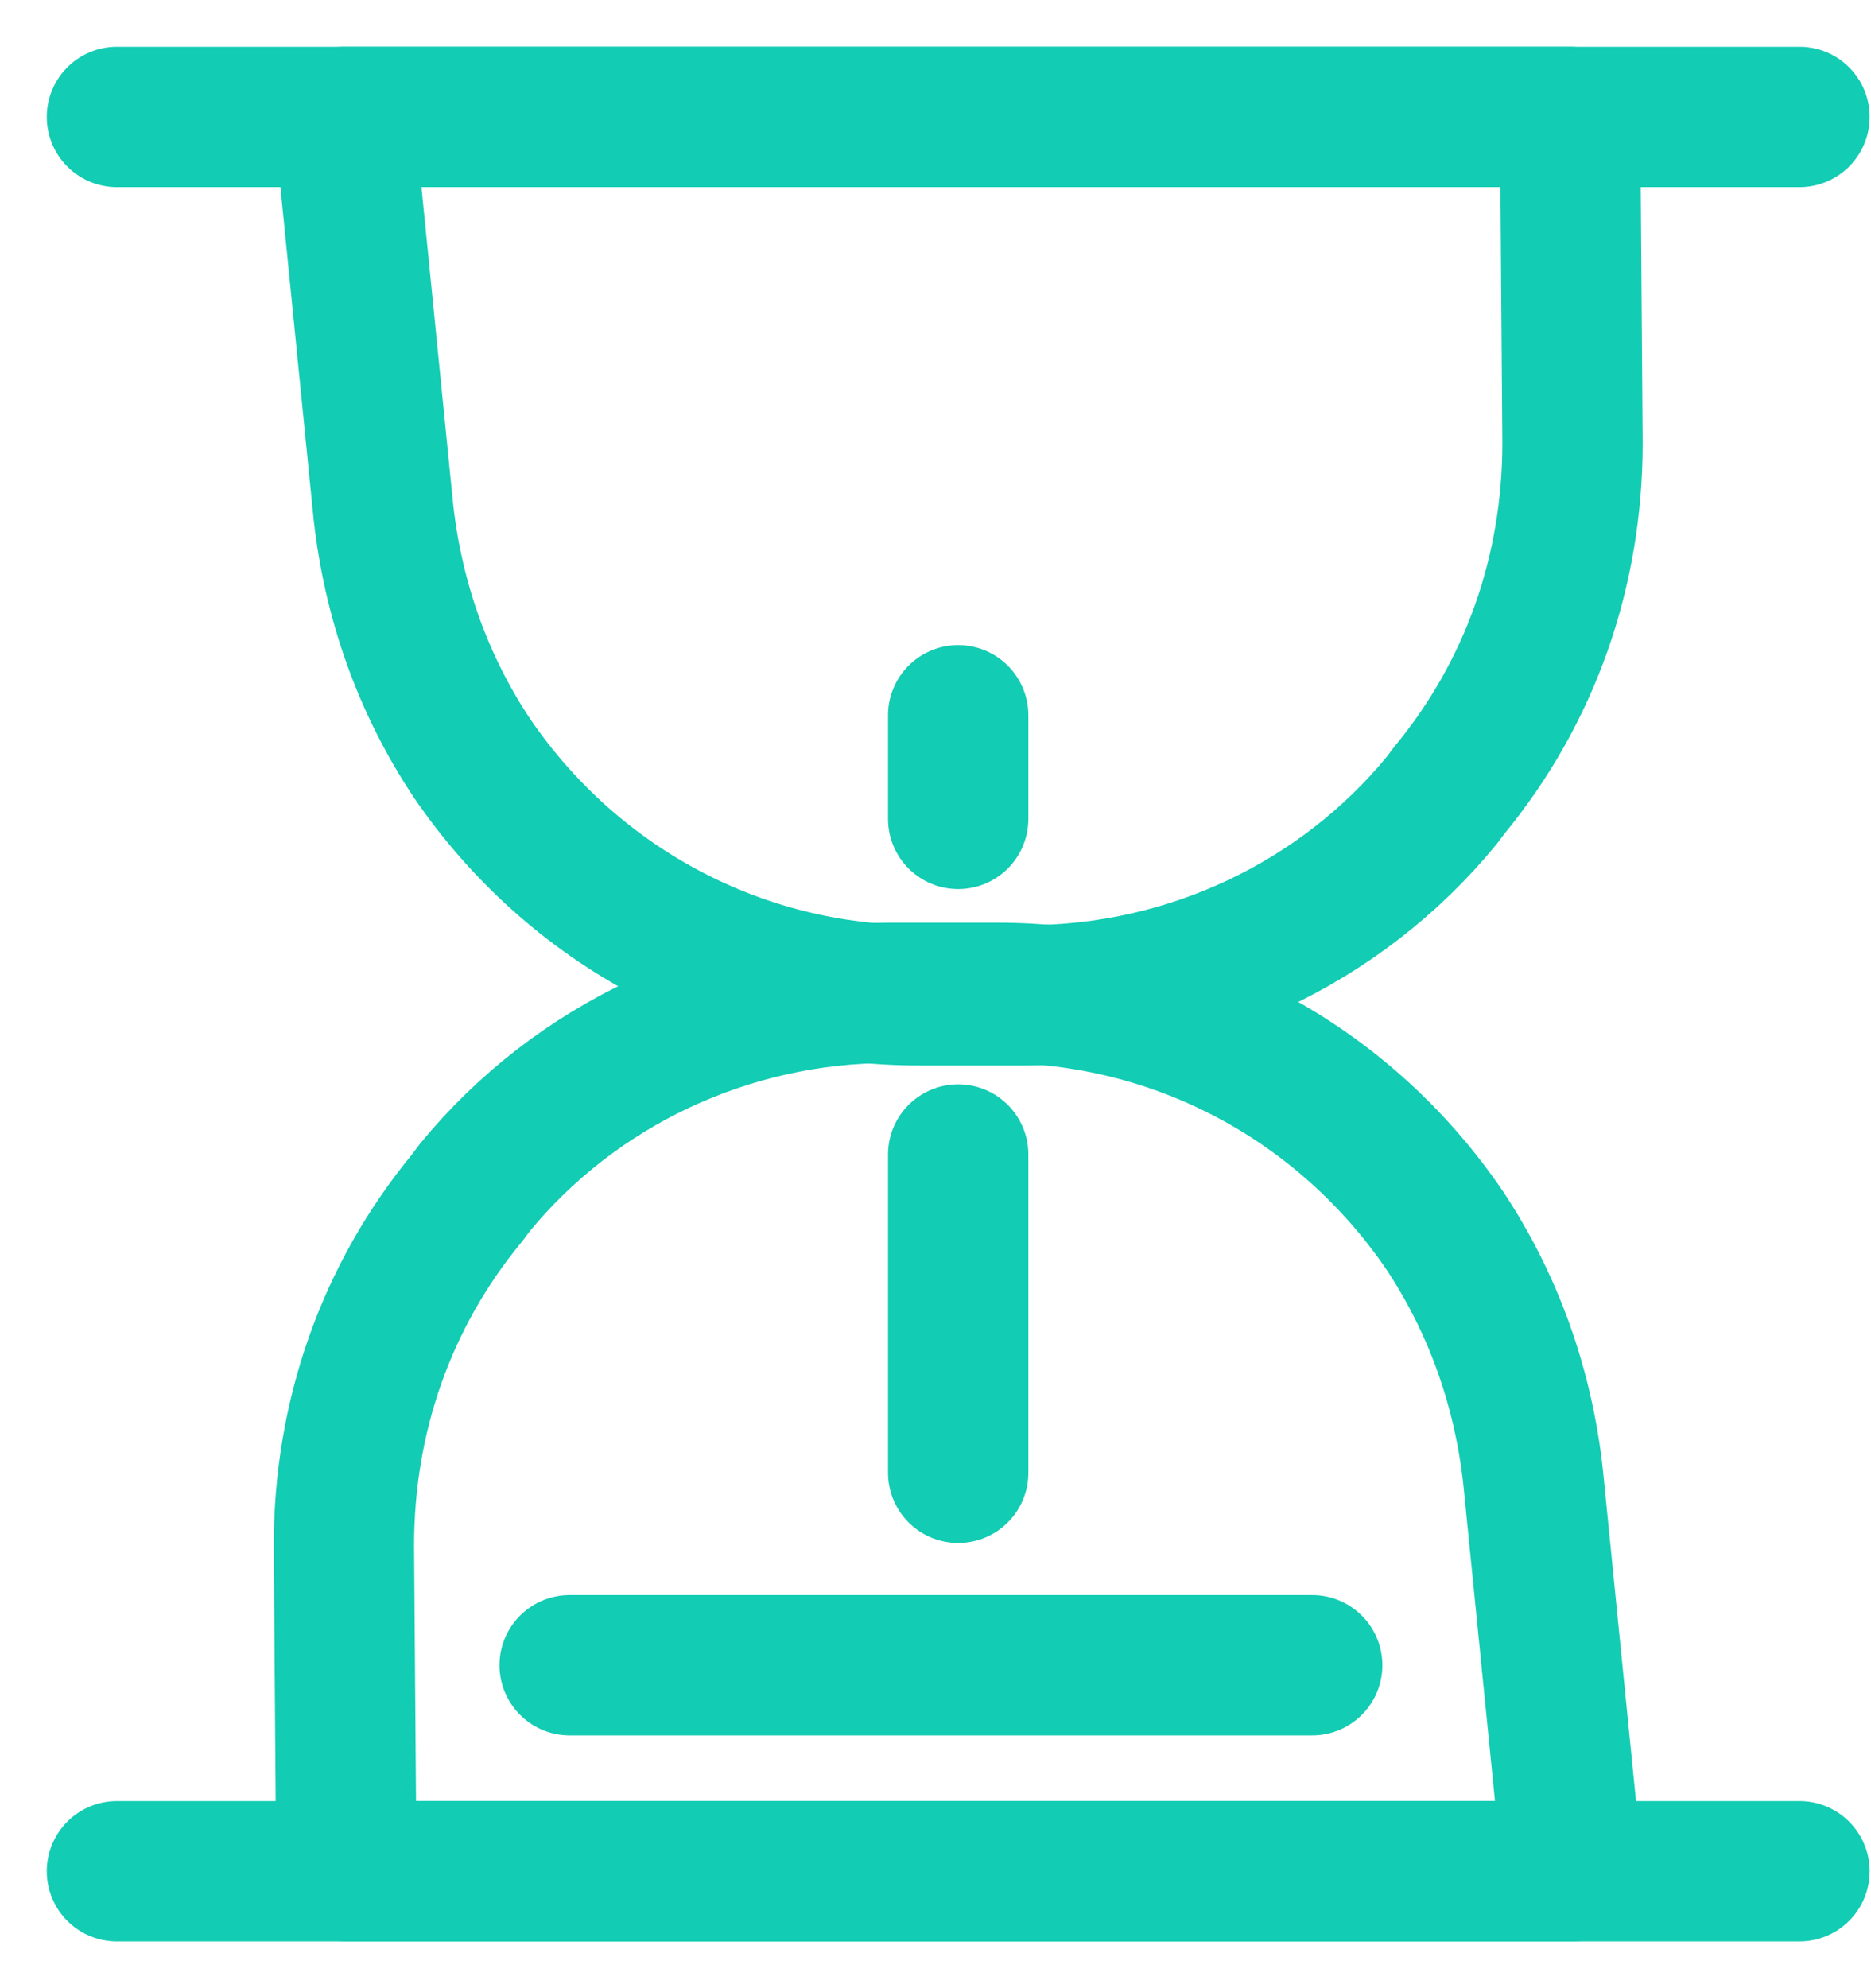 <svg width="32" height="34" viewBox="0 0 32 34" fill="none" xmlns="http://www.w3.org/2000/svg">
<path d="M2 2H30.777" stroke="#12CCB3" stroke-width="2.4" stroke-miterlimit="10" stroke-linecap="round" stroke-linejoin="round"/>
<path d="M2 32H30.777" stroke="#12CCB3" stroke-width="2.4" stroke-miterlimit="10" stroke-linecap="round" stroke-linejoin="round"/>
<path d="M5.882 2L6.557 8.751C6.726 10.27 7.232 11.705 8.076 12.971C9.806 15.502 12.633 17.021 15.713 17.021H17.57C20.312 17.021 22.928 15.798 24.658 13.688L24.785 13.519C26.177 11.831 26.895 9.764 26.895 7.57L26.853 2H5.882Z" stroke="#12CCB3" stroke-width="2.4" stroke-miterlimit="10" stroke-linecap="round" stroke-linejoin="round"/>
<path d="M26.895 32L26.22 25.249C26.051 23.73 25.544 22.295 24.701 21.029C22.971 18.498 20.144 16.979 17.063 16.979H15.207C12.464 16.979 9.848 18.202 8.118 20.312L7.992 20.481C6.599 22.169 5.882 24.236 5.882 26.43L5.924 32H26.895Z" stroke="#12CCB3" stroke-width="2.4" stroke-miterlimit="10" stroke-linecap="round" stroke-linejoin="round"/>
<path d="M16.388 12.232V14.004" stroke="#12CCB3" stroke-width="2.4" stroke-miterlimit="10" stroke-linecap="round" stroke-linejoin="round"/>
<path d="M16.388 19.743V25.186" stroke="#12CCB3" stroke-width="2.4" stroke-miterlimit="10" stroke-linecap="round" stroke-linejoin="round"/>
<path d="M9.743 28.477H22.443" stroke="#12CCB3" stroke-width="2.4" stroke-miterlimit="10" stroke-linecap="round" stroke-linejoin="round"/>
</svg>
